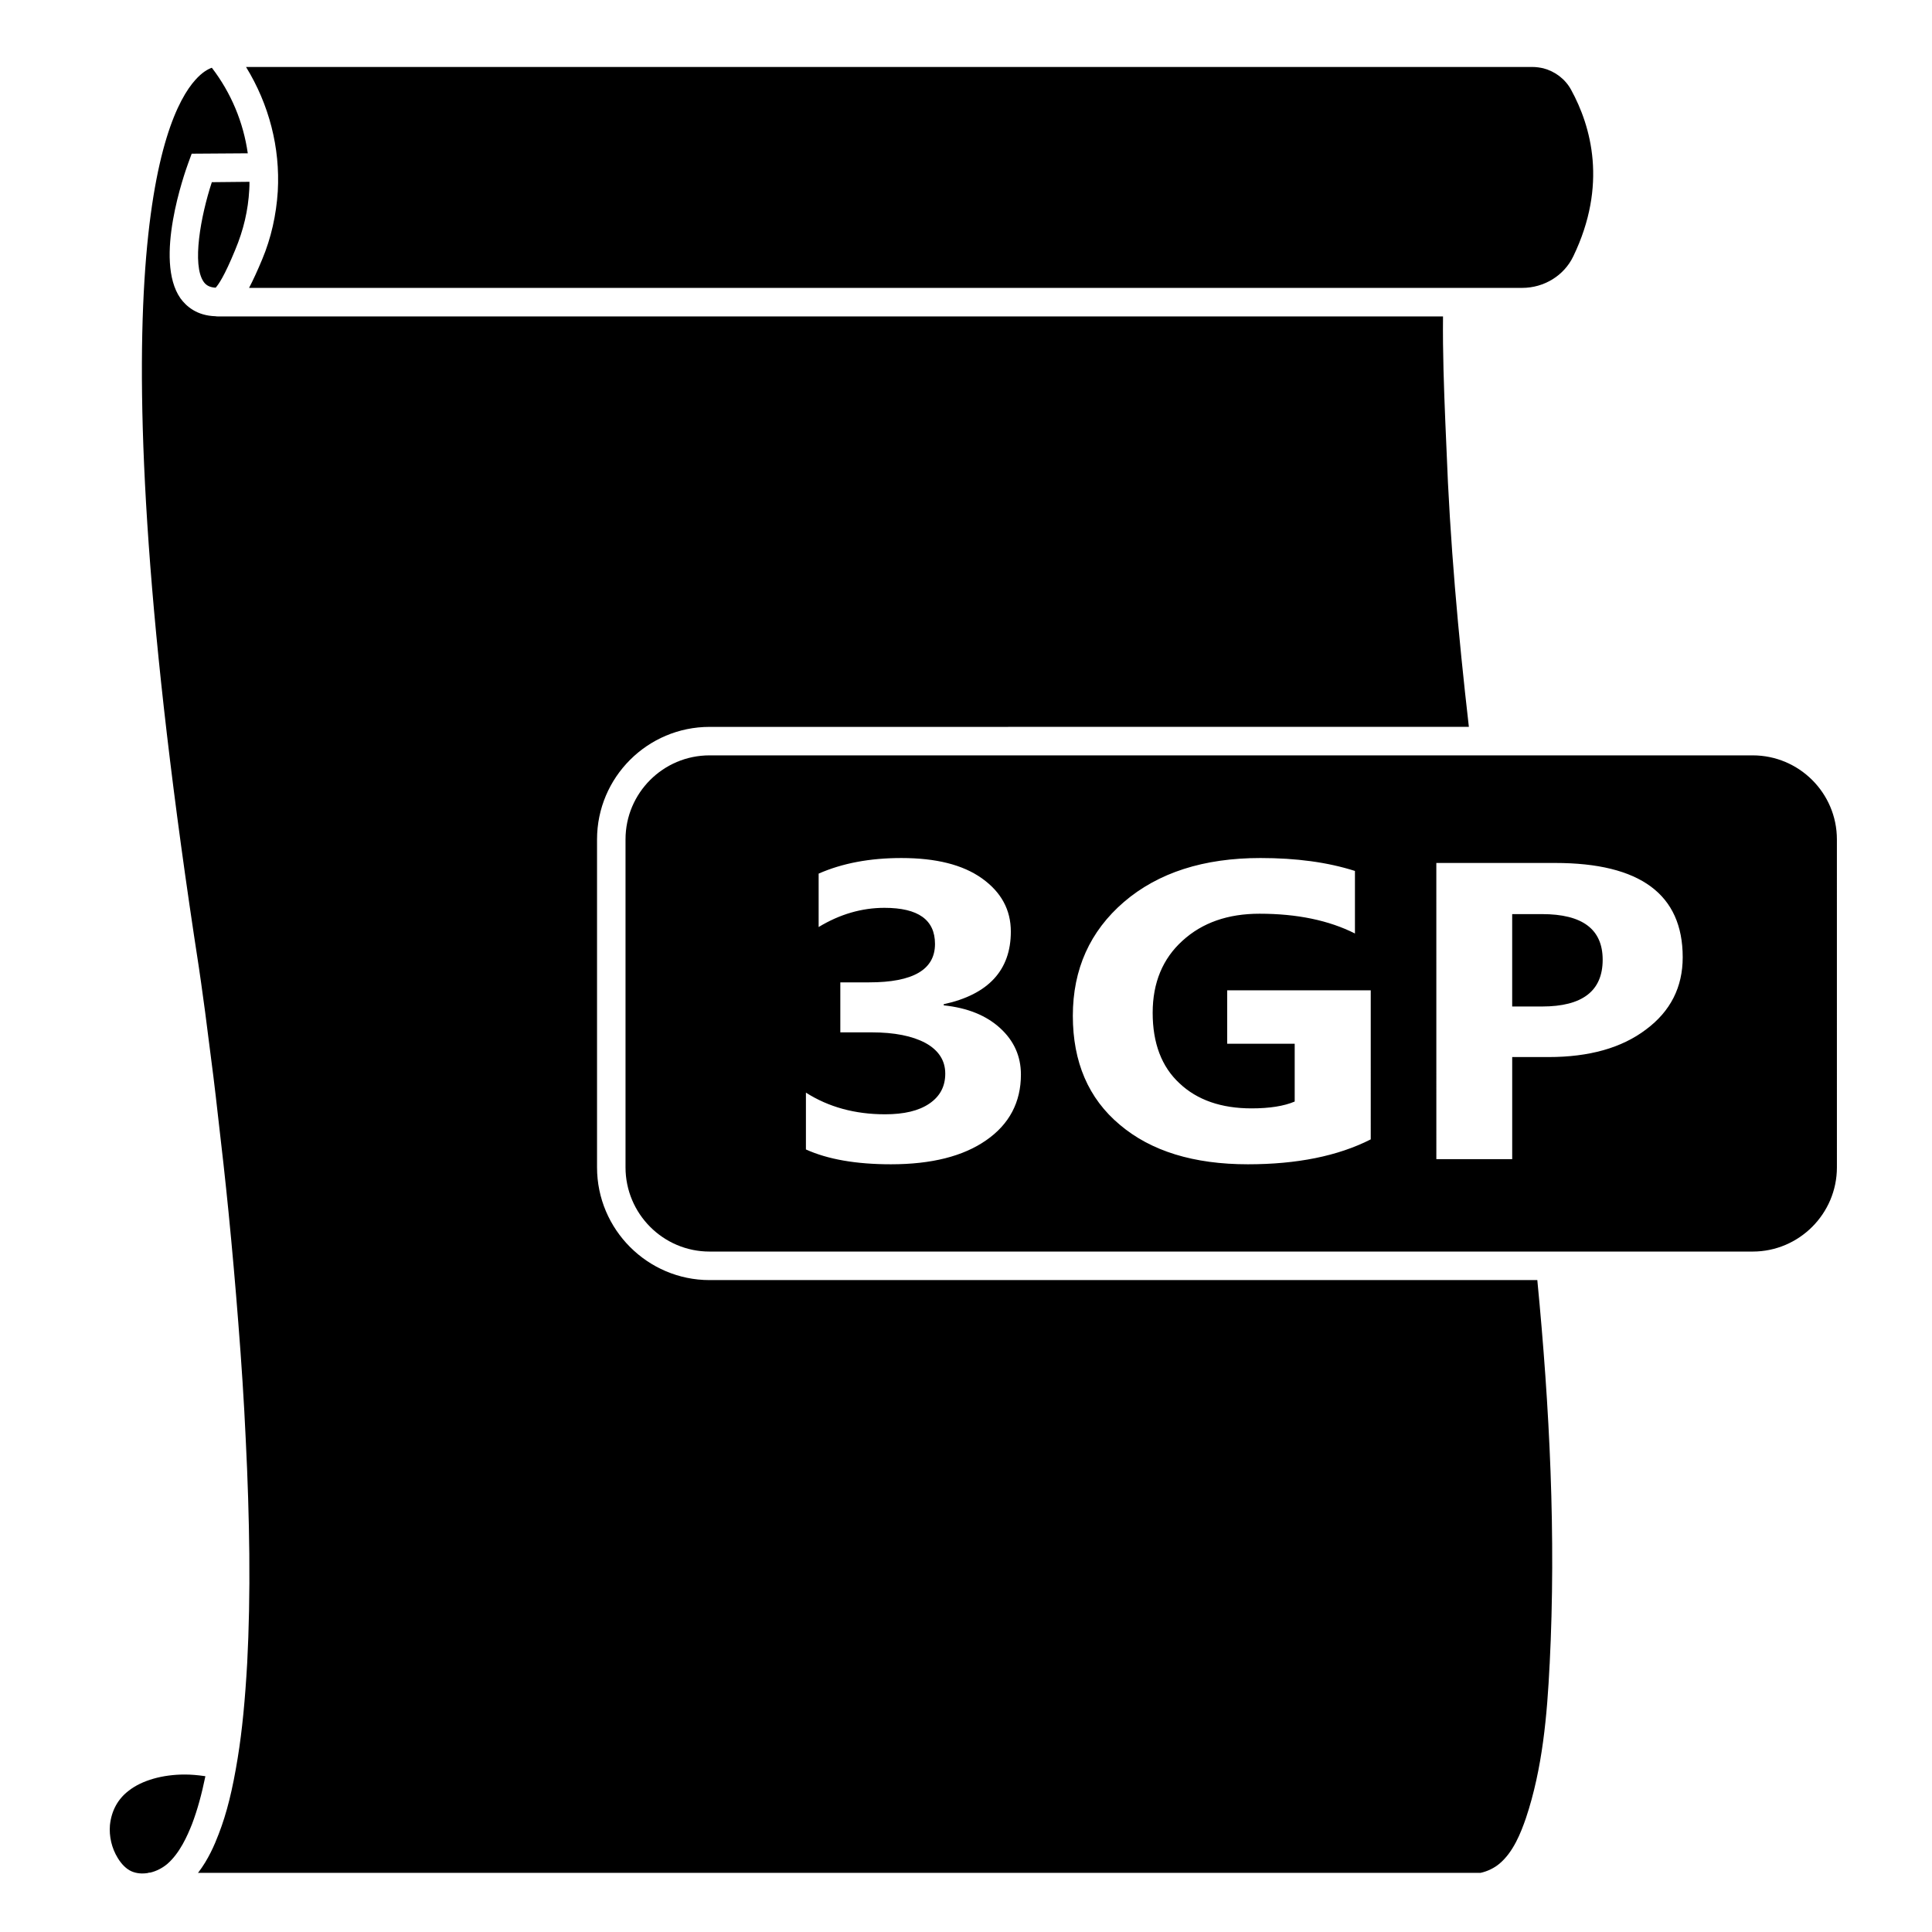 <?xml version="1.0" encoding="UTF-8"?>
<!-- Uploaded to: ICON Repo, www.iconrepo.com, Generator: ICON Repo Mixer Tools -->
<svg fill="#000000" width="800px" height="800px" version="1.1" viewBox="144 144 512 512" xmlns="http://www.w3.org/2000/svg">
 <g>
  <path d="m198.43 614.72c-1.008 4.887-2.117 8.918-3.527 12.645-1.258 3.176-3.273 7.758-6.602 10.629-1.211 1.008-2.769 1.863-4.484 2.266-0.203 0-0.453 0-0.605 0.102-1.461 0.25-3.023 0.152-4.383-0.453-1.359-0.605-2.621-1.863-3.629-3.527-1.613-2.621-2.316-5.742-2.066-8.715 0.402-3.777 2.066-6.902 4.988-9.117 3.527-2.769 9.02-4.281 14.812-4.281 1.715 0 3.426 0.152 5.188 0.402z"/>
  <path d="m608.48 344.18h-276.44c-12.293 0-22.27 9.977-22.27 22.27v86.906c0 12.293 9.977 22.32 22.27 22.32h276.44c12.293 0 22.32-10.027 22.32-22.32l-0.004-86.906c0-12.293-10.023-22.27-22.316-22.27zm-203.09 101.97c-6.098 4.281-14.559 6.398-25.293 6.398-9.219 0-16.727-1.309-22.52-3.93v-15.062c5.996 3.828 13 5.742 20.957 5.742 5.039 0 8.918-0.906 11.738-2.82 2.82-1.914 4.231-4.535 4.231-7.961 0-3.477-1.762-6.195-5.238-8.113-3.477-1.863-8.211-2.82-14.309-2.82h-8.262v-13.25h7.656c11.637 0 17.434-3.375 17.434-10.176 0-6.398-4.434-9.574-13.402-9.574-5.945 0-11.789 1.664-17.434 5.09v-14.156c6.297-2.769 13.602-4.133 21.914-4.133 9.168 0 16.273 1.762 21.363 5.391 5.09 3.629 7.656 8.312 7.656 14.105 0 10.227-5.945 16.676-17.785 19.246v0.301c6.297 0.656 11.285 2.672 14.965 6.047 3.629 3.324 5.492 7.406 5.492 12.293 0.004 7.305-3.07 13.148-9.164 17.383zm101.87-0.203c-8.715 4.434-19.598 6.602-32.547 6.602-14.359 0-25.695-3.477-33.957-10.48-8.312-6.953-12.445-16.625-12.445-28.867 0-12.344 4.535-22.418 13.551-30.18 9.07-7.758 21.109-11.637 36.172-11.637 9.473 0 17.785 1.109 25.039 3.426v16.574c-6.902-3.477-15.316-5.238-25.293-5.238-8.363 0-15.164 2.367-20.402 7.152-5.238 4.734-7.91 11.133-7.91 19.094 0 8.062 2.367 14.309 7.106 18.691 4.684 4.434 11.082 6.648 19.094 6.648 4.785 0 8.613-0.605 11.438-1.812v-15.316h-17.887v-14.156h38.039zm72.953-29.121c-6.449 4.887-15.062 7.305-25.844 7.305h-9.621v27.055h-20.102l-0.004-78.492h31.488c22.52 0 33.805 8.312 33.805 24.988 0 7.91-3.223 14.309-9.723 19.145zm-27.559-30.578h-7.91v24.484h7.91c10.73 0 16.07-4.133 16.07-12.395 0-8.062-5.34-12.09-16.07-12.09z"/>
  <path d="m210.11 192.18c0 0.656 0 1.359-0.051 2.066-0.301 5.492-1.512 10.68-3.727 15.973-2.871 7.004-4.484 9.27-5.188 10.027-1.867-0.105-2.672-0.859-3.176-1.566-3.125-4.484-0.805-17.332 2.168-26.398z"/>
  <path d="m554.67 585c-0.656 13.402-1.863 27.66-6.297 40.859-1.359 3.93-3.324 8.918-6.953 11.992-1.359 1.16-3.176 2.066-5.039 2.469h-339.92c0-0.051 0.051-0.051 0.102-0.102 2.621-3.426 4.281-7.254 5.391-10.176 2.168-5.594 3.68-11.789 5.039-20.152 1.211-7.457 1.965-15.516 2.519-25.242 0.453-8.766 0.656-18.188 0.555-28.816-0.102-9.621-0.402-19.648-0.957-30.633-0.453-9.824-1.109-19.902-1.965-30.73-0.754-9.723-1.613-19.445-2.57-29.121-0.855-8.613-1.812-17.18-2.82-25.746-0.754-6.852-1.613-13.703-2.519-20.555-0.555-4.535-1.16-9.07-1.812-13.652l-0.152-1.109c-0.203-1.258-0.352-2.519-0.555-3.828-28.168-182.13-10.027-225.25-0.91-235.33 1.812-2.016 3.324-2.82 4.332-3.176 5.141 6.699 8.363 14.508 9.523 22.672l-14.863 0.102-0.906 2.469c-0.957 2.621-9.168 25.746-2.066 35.871 1.512 2.066 4.281 4.586 9.27 4.734 0.203 0.051 0.402 0.051 0.605 0.051h324.71c-0.102 9.621 0.25 19.043 0.605 27.809l0.301 6.953c0.906 24.688 3.125 49.422 5.945 74.008l-201.22 0.008c-16.426 0-29.824 13.352-29.824 29.824v86.906c0 16.473 13.402 29.875 29.824 29.875h219.36c3.273 33.758 4.988 67.812 3.273 101.77z"/>
  <path d="m560.91 211.98c-2.418 5.039-7.707 8.312-13.504 8.312h-337.4c1.059-2.016 2.215-4.535 3.477-7.559 2.367-5.644 3.727-11.738 4.133-18.035 0.656-11.586-2.316-23.023-8.414-32.949h340.93c1.008 0 1.965 0.152 2.871 0.352 3.074 0.805 5.793 2.82 7.356 5.691 5.293 9.676 9.727 25.195 0.555 44.188z"/>
 </g>
</svg>